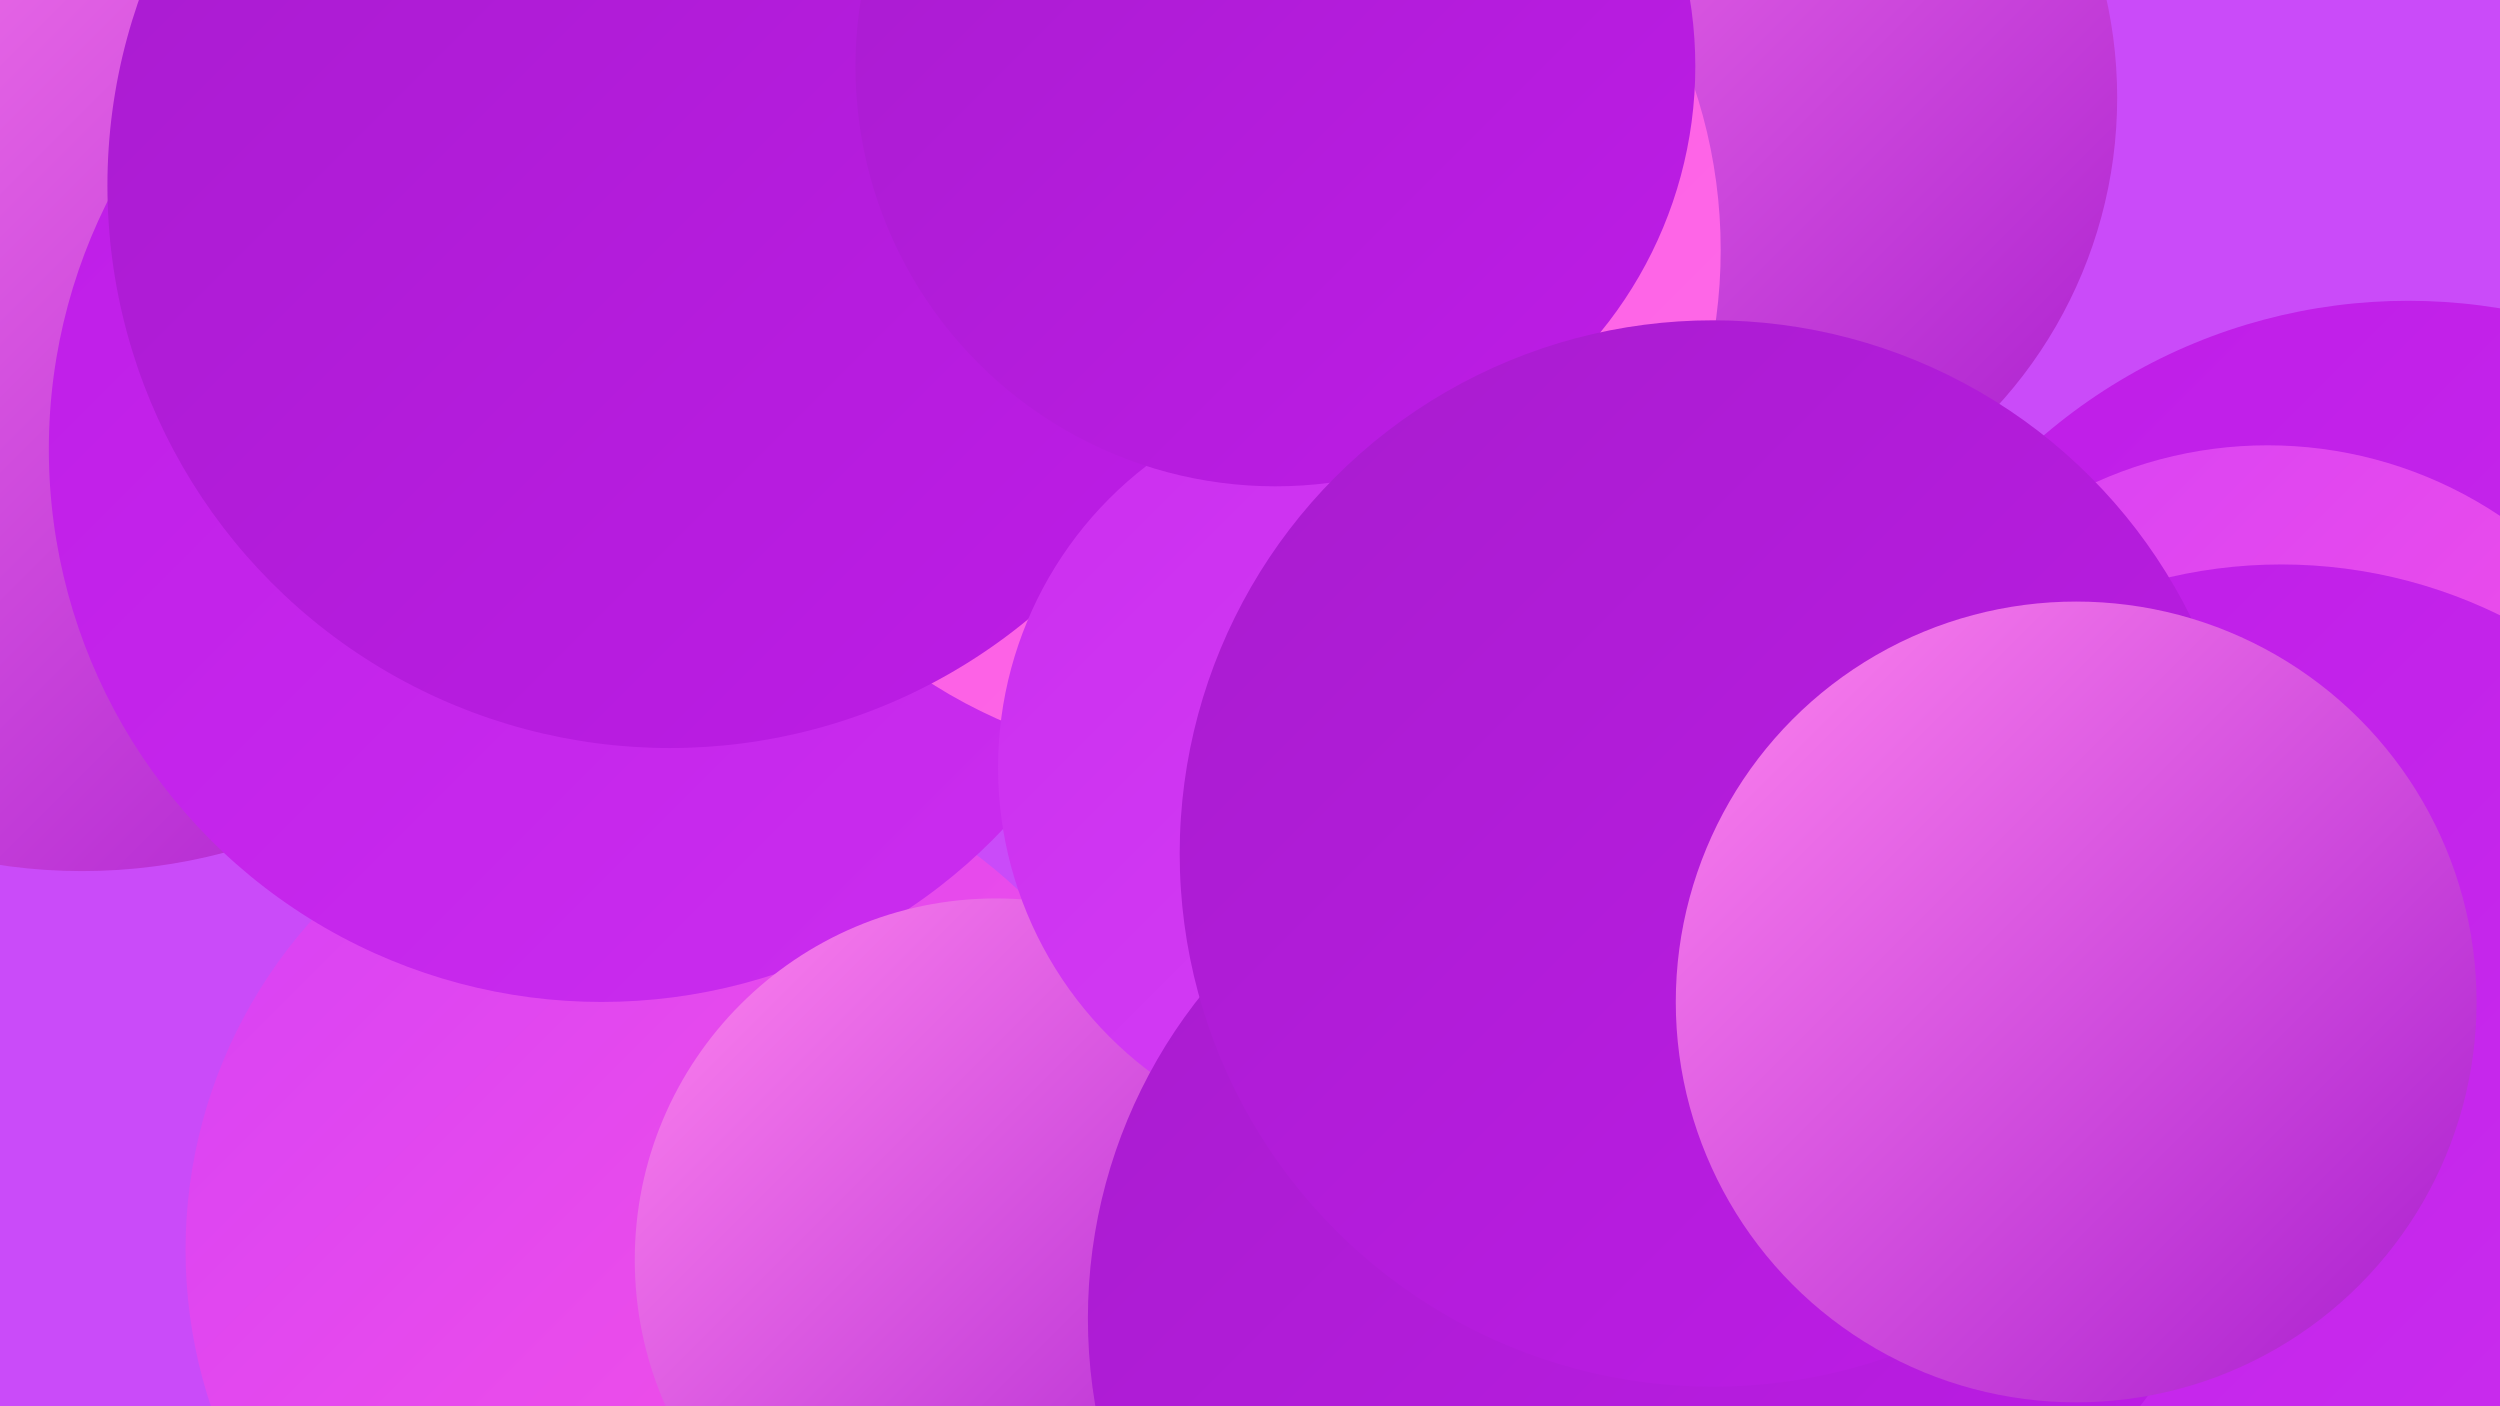 <?xml version="1.0" encoding="UTF-8"?><svg width="1280" height="720" xmlns="http://www.w3.org/2000/svg"><defs><linearGradient id="grad0" x1="0%" y1="0%" x2="100%" y2="100%"><stop offset="0%" style="stop-color:#a81cce;stop-opacity:1" /><stop offset="100%" style="stop-color:#be1ce7;stop-opacity:1" /></linearGradient><linearGradient id="grad1" x1="0%" y1="0%" x2="100%" y2="100%"><stop offset="0%" style="stop-color:#be1ce7;stop-opacity:1" /><stop offset="100%" style="stop-color:#cb2eef;stop-opacity:1" /></linearGradient><linearGradient id="grad2" x1="0%" y1="0%" x2="100%" y2="100%"><stop offset="0%" style="stop-color:#cb2eef;stop-opacity:1" /><stop offset="100%" style="stop-color:#d641f6;stop-opacity:1" /></linearGradient><linearGradient id="grad3" x1="0%" y1="0%" x2="100%" y2="100%"><stop offset="0%" style="stop-color:#d641f6;stop-opacity:1" /><stop offset="100%" style="stop-color:#fb55e1;stop-opacity:1" /></linearGradient><linearGradient id="grad4" x1="0%" y1="0%" x2="100%" y2="100%"><stop offset="0%" style="stop-color:#fb55e1;stop-opacity:1" /><stop offset="100%" style="stop-color:#ff6be9;stop-opacity:1" /></linearGradient><linearGradient id="grad5" x1="0%" y1="0%" x2="100%" y2="100%"><stop offset="0%" style="stop-color:#ff6be9;stop-opacity:1" /><stop offset="100%" style="stop-color:#ff84ef;stop-opacity:1" /></linearGradient><linearGradient id="grad6" x1="0%" y1="0%" x2="100%" y2="100%"><stop offset="0%" style="stop-color:#ff84ef;stop-opacity:1" /><stop offset="100%" style="stop-color:#a81cce;stop-opacity:1" /></linearGradient></defs><rect width="1280" height="720" fill="#ca4bf9" /><circle cx="862" cy="581" r="225" fill="url(#grad5)" /><circle cx="868" cy="311" r="180" fill="url(#grad6)" /><circle cx="167" cy="138" r="209" fill="url(#grad5)" /><circle cx="850" cy="50" r="234" fill="url(#grad6)" /><circle cx="348" cy="640" r="253" fill="url(#grad3)" /><circle cx="1096" cy="468" r="227" fill="url(#grad5)" /><circle cx="42" cy="161" r="285" fill="url(#grad6)" /><circle cx="308" cy="230" r="283" fill="url(#grad1)" /><circle cx="1233" cy="441" r="287" fill="url(#grad1)" /><circle cx="1161" cy="442" r="214" fill="url(#grad3)" /><circle cx="510" cy="645" r="185" fill="url(#grad6)" /><circle cx="618" cy="128" r="263" fill="url(#grad4)" /><circle cx="343" cy="95" r="288" fill="url(#grad0)" /><circle cx="1168" cy="543" r="254" fill="url(#grad1)" /><circle cx="706" cy="393" r="195" fill="url(#grad2)" /><circle cx="945" cy="601" r="192" fill="url(#grad0)" /><circle cx="653" cy="34" r="215" fill="url(#grad0)" /><circle cx="822" cy="675" r="265" fill="url(#grad0)" /><circle cx="877" cy="437" r="273" fill="url(#grad0)" /><circle cx="1063" cy="513" r="205" fill="url(#grad6)" /></svg>